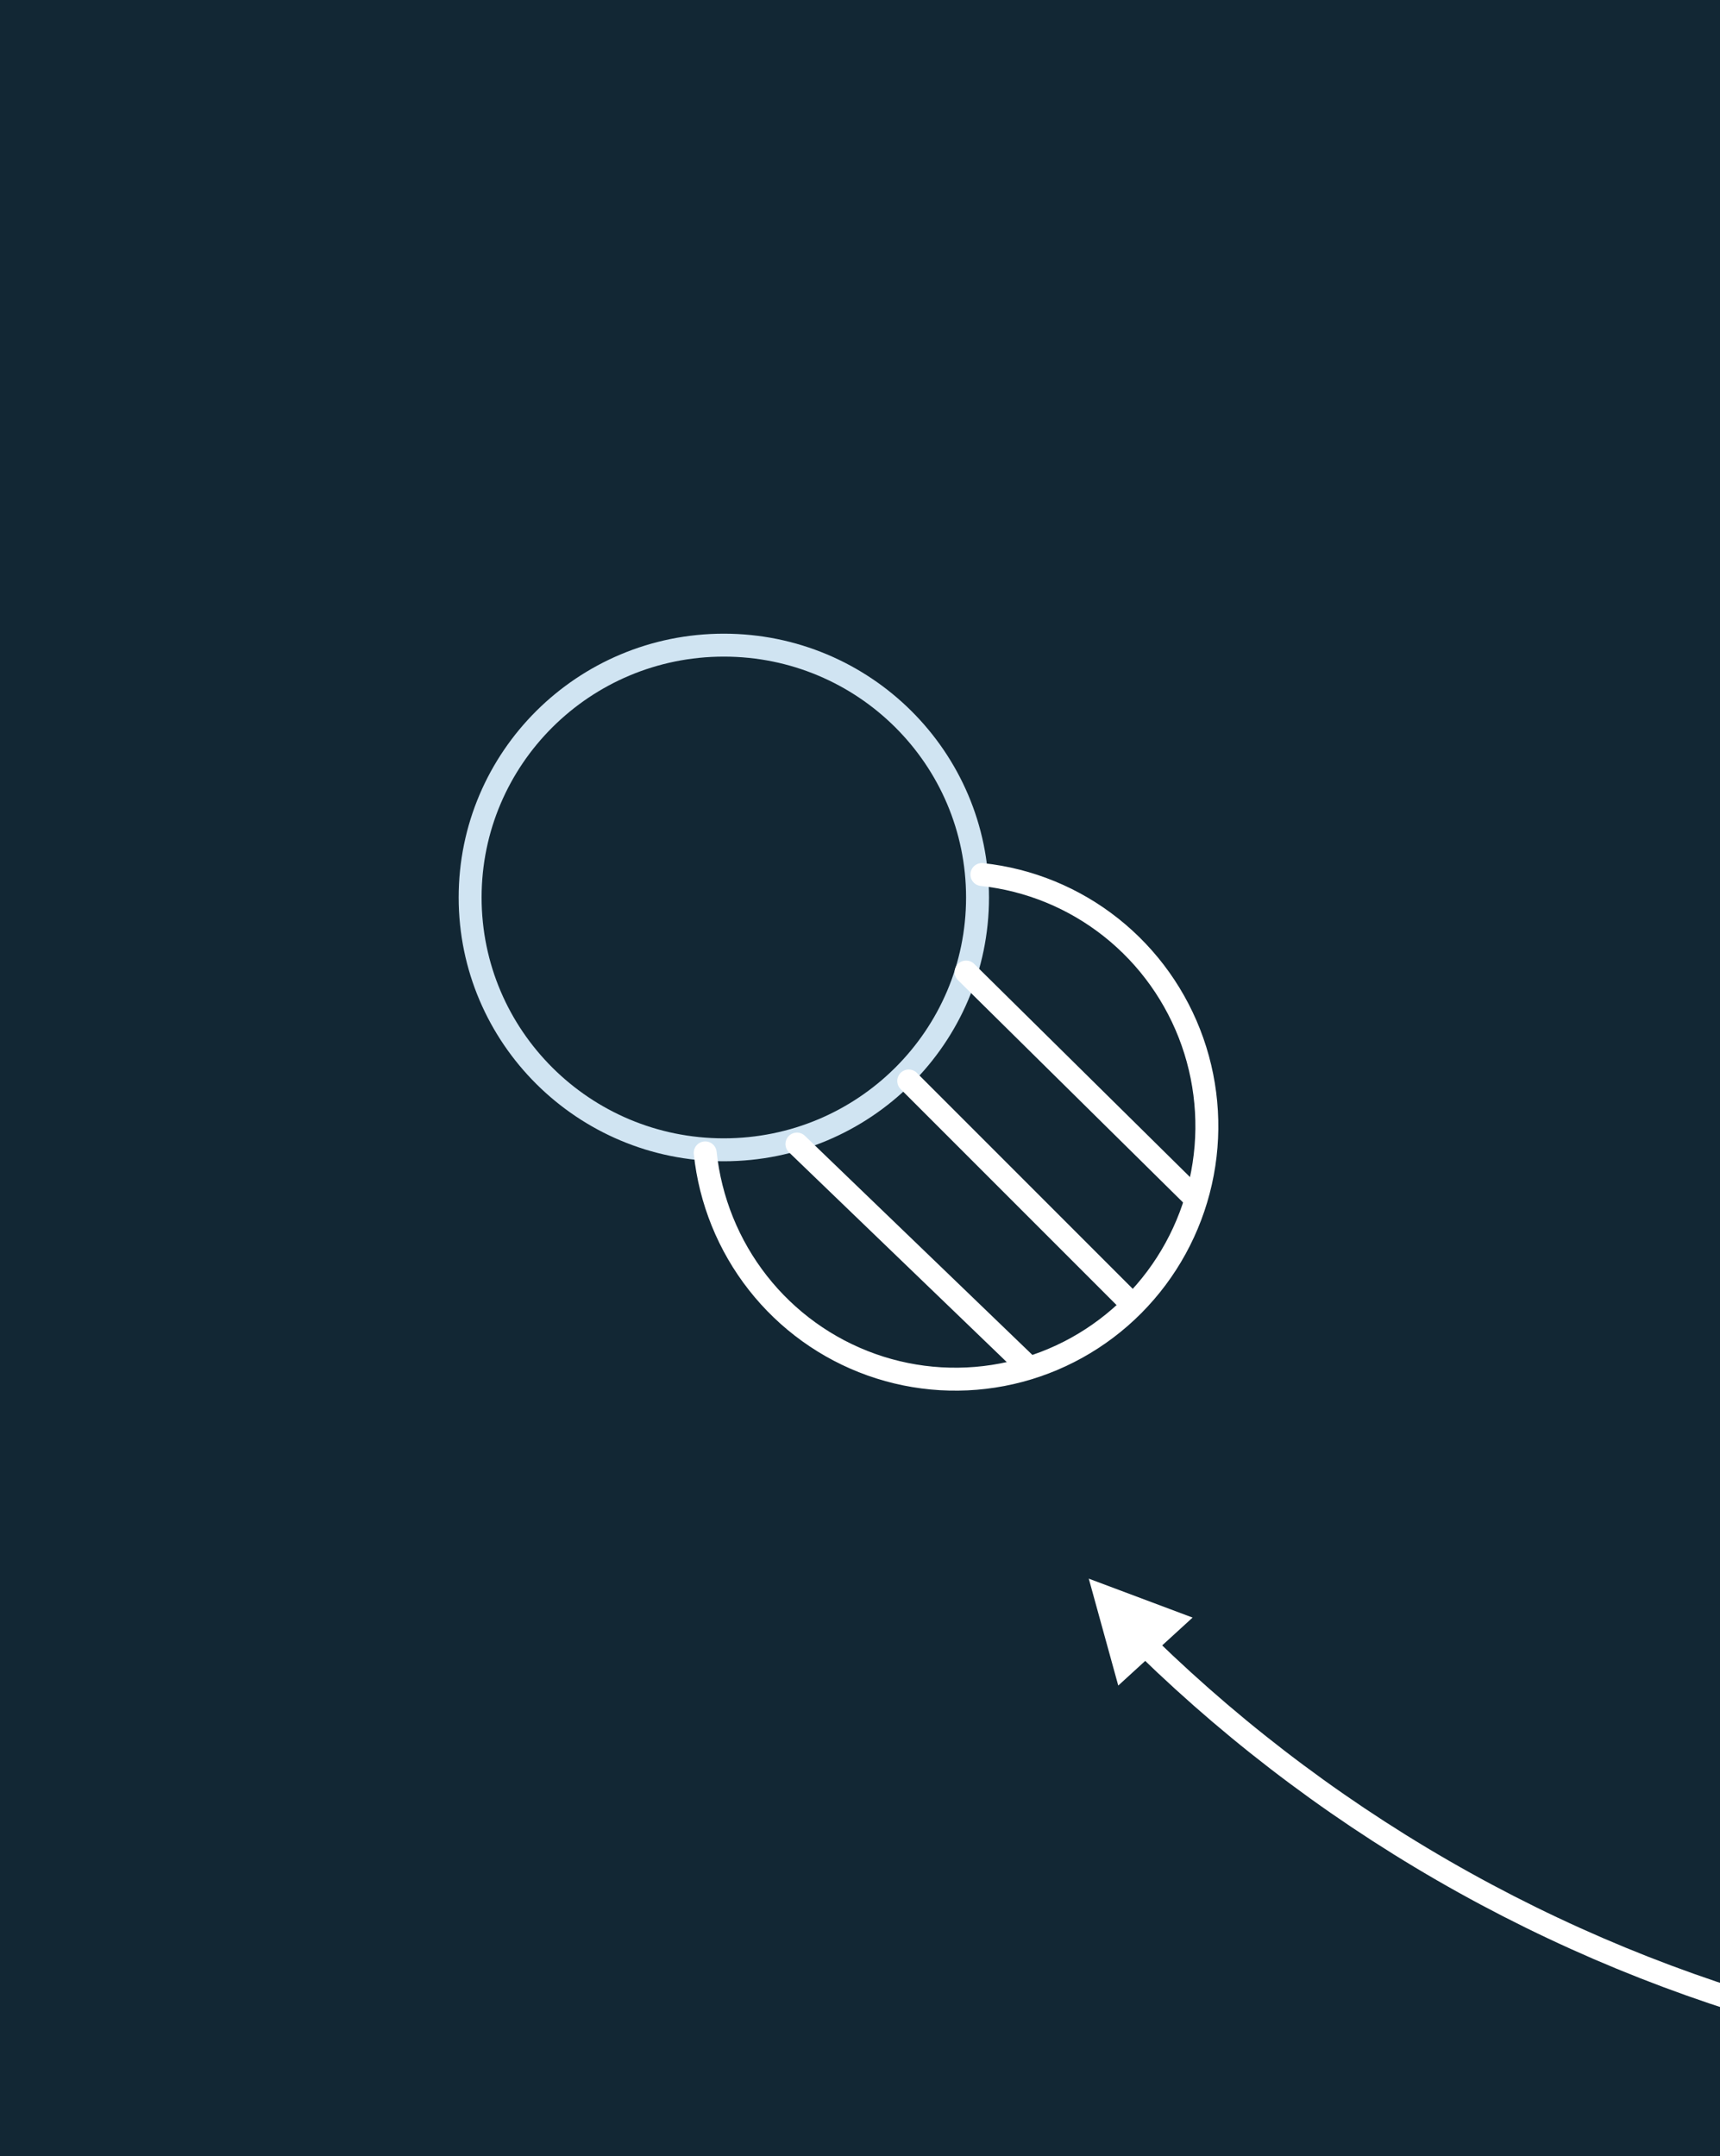 <svg width="600" height="752" viewBox="0 0 600 752" fill="none" xmlns="http://www.w3.org/2000/svg">
<rect x="0" y="0" width="600" height="752" fill="#808080" stroke="none"/>
<g clip-path="url(#clip0_4771_5260)">
<rect width="600" height="752" fill="#122734"/>
<rect x="594.972" y="572.016" width="335.363" height="337.29" fill="#122734"/>
<rect x="90" y="13.078" width="402.821" height="404.749" fill="#122734"/>
<rect x="236.48" y="-385.889" width="420.168" height="443.296" fill="#122734"/>
<path d="M262.967 405.188L293.777 429.669L261.254 444.503L262.967 405.188Z" fill="white"/>
<path d="M355.816 207.511C355.556 206.404 355.027 205.378 354.274 204.524C353.521 203.67 352.569 203.013 351.501 202.613L282.973 177.016L300.328 90.577C300.624 89.102 300.429 87.571 299.773 86.216C299.116 84.861 298.034 83.756 296.69 83.069C295.346 82.382 293.814 82.151 292.327 82.41C290.839 82.669 289.476 83.404 288.446 84.504L158.865 222.805C158.087 223.636 157.527 224.646 157.233 225.744C156.94 226.842 156.923 227.996 157.184 229.102C157.445 230.209 157.975 231.234 158.729 232.088C159.482 232.941 160.435 233.597 161.503 233.996L230.031 259.593L212.676 346.032C212.378 347.507 212.571 349.04 213.227 350.396C213.883 351.752 214.965 352.858 216.309 353.546C217.291 354.044 218.377 354.304 219.479 354.307C220.432 354.307 221.375 354.111 222.248 353.732C223.122 353.354 223.908 352.8 224.558 352.105L354.139 213.804C354.915 212.973 355.475 211.964 355.767 210.867C356.06 209.769 356.077 208.617 355.816 207.511ZM231.049 324.871L244.759 256.551C245.084 254.941 244.824 253.269 244.025 251.833C243.225 250.397 241.94 249.291 240.397 248.713L176.069 224.684L281.886 111.737L268.211 180.07C267.885 181.679 268.146 183.352 268.945 184.787C269.744 186.223 271.03 187.329 272.572 187.907L336.9 211.937L231.049 324.871Z" fill="white"/>
<path d="M213.352 132.572L255.927 86.316" stroke="#CEFF87" stroke-width="7" stroke-linecap="round"/>
<path d="M253.827 356.719L292.548 311.821" stroke="#CEFF87" stroke-width="7" stroke-linecap="round"/>
<rect x="576.996" y="559.609" width="394.013" height="331.501" fill="#122734"/>
<rect x="111" y="10.266" width="395.907" height="397.801" fill="#122734"/>
<rect x="254.966" y="-381.852" width="412.956" height="435.687" fill="#122734"/>
<circle cx="764.531" cy="199.691" r="522.613" stroke="white" stroke-width="8"/>
<rect x="116.683" y="-114.76" width="382.647" height="683.84" fill="#122734"/>
<path d="M379.805 550.565L416.021 564.144L390.092 587.85L379.805 550.565Z" fill="white"/>
<path d="M252.5 401C301.377 401 341 361.601 341 313C341 264.399 301.377 225 252.5 225C203.623 225 164 264.399 164 313C164 361.601 203.623 401 252.5 401Z" stroke="#D0E4F2" stroke-width="8" stroke-linecap="round" stroke-linejoin="round"/>
<path d="M342.52 305C358.992 306.759 374.632 313.171 387.632 323.496C400.633 333.82 410.462 347.634 415.983 363.34C421.504 379.047 422.491 396.005 418.831 412.252C415.171 428.5 407.013 443.373 395.3 455.153C383.587 466.933 368.798 475.138 352.643 478.819C336.488 482.5 319.626 481.507 304.009 475.954C288.392 470.401 274.656 460.516 264.39 447.442C254.125 434.367 247.749 418.637 246 402.071" stroke="white" stroke-width="8" stroke-linecap="round" stroke-linejoin="round"/>
<path d="M337 339L417 418" stroke="white" stroke-width="8" stroke-linecap="round" stroke-linejoin="round"/>
<path d="M317 377L394 454" stroke="white" stroke-width="8" stroke-linecap="round" stroke-linejoin="round"/>
<path d="M278 399L359 477" stroke="white" stroke-width="8" stroke-linecap="round" stroke-linejoin="round"/>
</g>
<defs>
<clipPath id="clip0_4771_5260">
<rect width="600" height="752" fill="white"/>
</clipPath>
</defs>
</svg>
